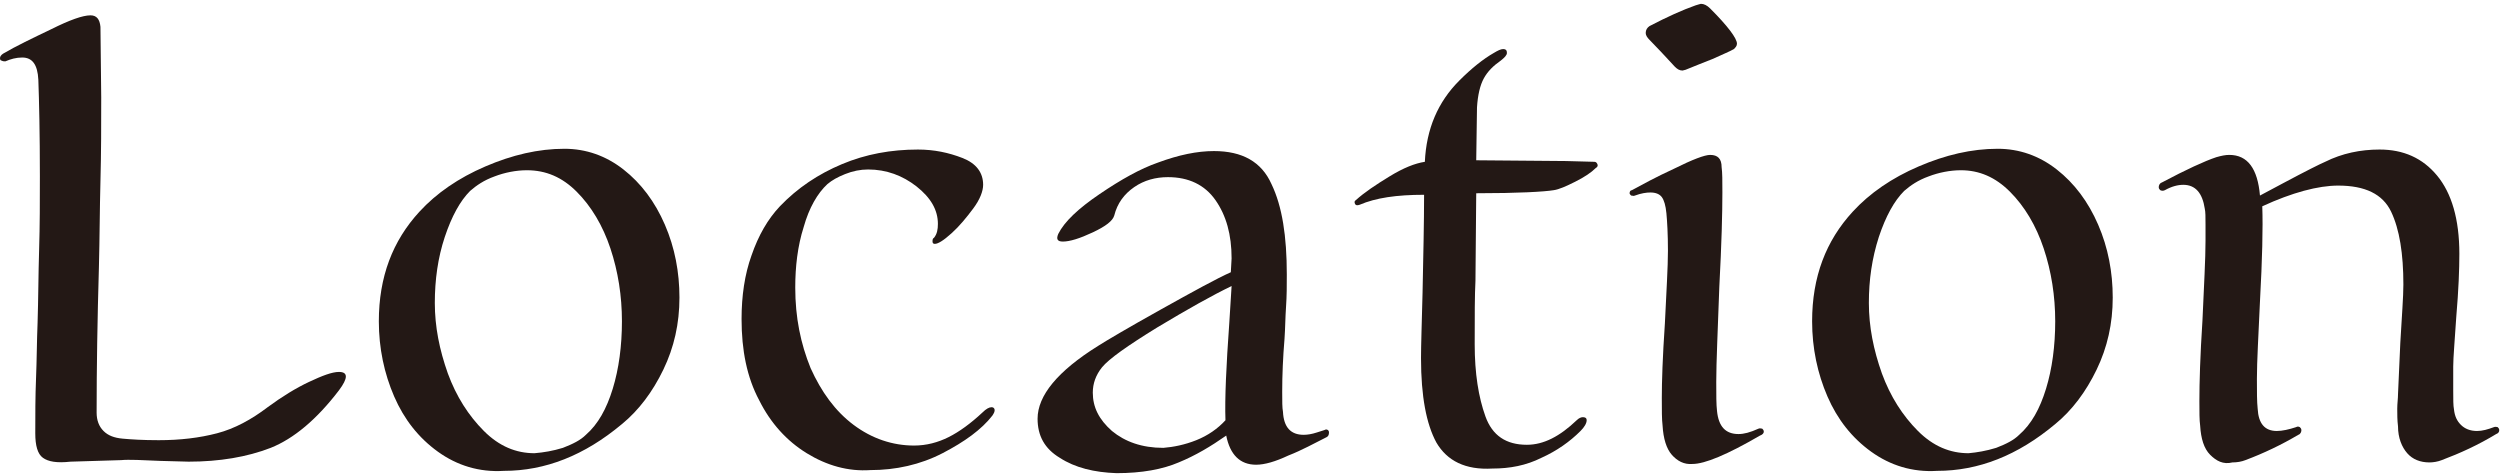 <?xml version="1.0" encoding="utf-8"?>
<!-- Generator: Adobe Illustrator 27.9.6, SVG Export Plug-In . SVG Version: 9.03 Build 54986)  -->
<svg version="1.1" id="レイヤー_1" xmlns="http://www.w3.org/2000/svg" xmlns:xlink="http://www.w3.org/1999/xlink" x="0px"
	 y="0px" viewBox="0 0 326 62" style="enable-background:new 0 0 326 62;" xml:space="preserve">
<style type="text/css">
	.st0{fill:#231815;}
	.st1{fill:none;}
</style>
<g>
	<path class="st0" d="M5.6,59.7c-0.7-0.5-1-1.6-1-3.2c0-2.4,0-4.8,0.1-7.2c0.1-2.4,0.1-4.8,0.2-7.2c0.1-3.1,0.1-6.3,0.2-9.5
		c0.1-3.2,0.1-6.4,0.1-9.6c0-5.6-0.1-9.8-0.2-12.6C4.9,8.4,4.2,7.5,2.9,7.5c-0.8,0-1.5,0.2-2.2,0.5C0.5,8,0.4,8,0.2,7.9
		C0.1,7.9,0,7.8,0,7.6C0,7.4,0.1,7.2,0.4,7c1.7-1,3.8-2,6.3-3.2c2.4-1.2,4.1-1.8,5.1-1.8c0.8,0,1.2,0.5,1.3,1.5l0.1,9.2
		c0,3.6,0,7.2-0.1,10.9c-0.1,3.7-0.1,7.5-0.2,11.2c-0.2,6.9-0.3,13.2-0.3,19c0,1,0.3,1.8,0.9,2.4c0.6,0.6,1.4,0.9,2.5,1
		c1.1,0.1,2.6,0.2,4.7,0.2c2.8,0,5.3-0.3,7.6-0.9c2.3-0.6,4.5-1.8,6.6-3.4c1.9-1.4,3.7-2.5,5.4-3.3c1.7-0.8,3-1.3,3.9-1.3
		c0.6,0,0.9,0.2,0.9,0.6c0,0.4-0.3,1-0.9,1.8c-2.9,3.8-5.9,6.3-8.9,7.5c-3.1,1.2-6.7,1.8-10.7,1.8l-3.7-0.1
		c-2.3-0.1-4.1-0.2-5.1-0.1l-6.6,0.2C7.4,60.4,6.3,60.2,5.6,59.7z"/>
	<path class="st0" d="M57.1,58.9c-2.5-1.8-4.4-4.2-5.7-7.2c-1.3-3-2-6.3-2-9.8c0-5.8,1.8-10.5,5.3-14.3c2.2-2.4,5.1-4.4,8.6-5.9
		c3.5-1.5,6.9-2.3,10.3-2.3c2.8,0,5.4,0.9,7.7,2.7c2.3,1.8,4.1,4.2,5.4,7.2c1.3,3,1.9,6.2,1.9,9.5c0,3.4-0.7,6.5-2.1,9.4
		s-3.2,5.3-5.4,7.1c-4.9,4.1-10,6.1-15.4,6.1C62.5,61.6,59.6,60.7,57.1,58.9z M73.4,58.4c1.3-0.5,2.3-1,3-1.7c1.6-1.4,2.7-3.4,3.5-6
		c0.8-2.6,1.2-5.6,1.2-8.8c0-3.3-0.5-6.5-1.5-9.5c-1-3-2.5-5.5-4.4-7.4c-1.9-1.9-4-2.8-6.5-2.8c-1.4,0-2.9,0.3-4.2,0.8
		c-1.4,0.5-2.4,1.2-3.2,1.9c-1.3,1.3-2.4,3.3-3.3,6s-1.3,5.6-1.3,8.6c0,3.1,0.6,6.1,1.7,9.2c1.1,3,2.7,5.5,4.7,7.5
		c2,2,4.2,2.9,6.6,2.9C70.9,59,72.1,58.8,73.4,58.4z"/>
	<path class="st0" d="M105.2,59.1c-2.6-1.6-4.7-3.9-6.2-6.9c-1.6-3-2.3-6.5-2.3-10.6c0-3,0.4-5.8,1.3-8.3c0.9-2.6,2.1-4.7,3.7-6.4
		c2.3-2.4,5-4.2,8.1-5.5c3.1-1.3,6.4-1.9,9.9-1.9c2.1,0,4,0.4,5.8,1.1c1.8,0.7,2.7,1.9,2.7,3.5c0,0.8-0.4,1.9-1.3,3.1
		s-1.8,2.3-2.8,3.2c-1.1,1-1.8,1.4-2.2,1.4c-0.2,0-0.3-0.1-0.3-0.3c0-0.2,0-0.4,0.2-0.5c0.4-0.5,0.5-1.1,0.5-1.8
		c0-1.8-0.9-3.4-2.8-4.9c-1.8-1.4-3.9-2.2-6.3-2.2c-1,0-2,0.2-3,0.6c-1,0.4-1.7,0.8-2.3,1.3c-1.3,1.2-2.4,3.1-3.1,5.6
		c-0.8,2.5-1.1,5.2-1.1,7.9c0,3.9,0.7,7.3,2,10.5c1.4,3.1,3.2,5.6,5.6,7.4c2.4,1.8,5.1,2.7,7.9,2.7c1.6,0,3.1-0.4,4.5-1.1
		c1.4-0.7,2.9-1.8,4.4-3.2c0.5-0.5,0.9-0.7,1.2-0.7c0.2,0,0.4,0.1,0.4,0.4c0,0.2-0.1,0.4-0.3,0.7c-1.4,1.8-3.6,3.4-6.5,4.9
		c-2.9,1.5-6.1,2.2-9.4,2.2C110.6,61.5,107.8,60.7,105.2,59.1z"/>
	<path class="st0" d="M138.2,59.7c-2-1.2-2.9-2.9-2.9-5.1c0-3,2.6-6.2,7.9-9.5c1.1-0.7,3.8-2.3,8.1-4.7c4.3-2.4,7.4-4.1,9.2-4.9
		l0.1-1.8c0-3.1-0.7-5.6-2.1-7.6c-1.4-2-3.5-3-6.2-3c-1.6,0-3.1,0.4-4.4,1.3c-1.3,0.9-2.2,2.1-2.6,3.7c-0.2,0.7-1.1,1.4-2.8,2.2
		c-1.7,0.8-3,1.2-3.9,1.2c-0.7,0-0.9-0.3-0.6-1c0.8-1.6,2.6-3.3,5.4-5.2c2.8-1.9,5.3-3.3,7.6-4.1c2.7-1,5.1-1.5,7.3-1.5
		c3.7,0,6.2,1.4,7.5,4.3c1.4,2.9,2,6.8,2,11.8c0,1.4,0,2.8-0.1,4.2c-0.1,1.4-0.1,2.8-0.2,4.2c-0.2,2.4-0.3,4.7-0.3,6.9
		c0,1.2,0,2.1,0.1,2.6c0.1,2,1,3,2.7,3c0.5,0,1.1-0.1,1.7-0.3c0.6-0.2,1-0.3,1.2-0.4c0.2,0,0.4,0.1,0.4,0.4c0,0.3-0.1,0.5-0.3,0.6
		c-1.6,0.8-3.2,1.7-5,2.4c-1.7,0.8-3.1,1.2-4.2,1.2c-2.1,0-3.4-1.3-3.9-3.8c-2,1.4-4,2.6-6.2,3.5c-2.1,0.9-4.8,1.4-8.1,1.4
		C142.7,61.6,140.2,61,138.2,59.7z M156,57.4c1.5-0.6,2.8-1.5,3.8-2.6c-0.1-2.8,0.1-7.1,0.5-12.7l0.3-4.8c-2.5,1.2-5.7,3-9.7,5.4
		c-3.9,2.4-6.3,4.1-7.2,5.2c-0.8,1-1.2,2.1-1.2,3.3c0,1.9,0.8,3.5,2.5,5c1.7,1.4,3.9,2.2,6.7,2.2C153,58.3,154.5,58,156,57.4z"/>
	<path class="st0" d="M187.3,57.7c-1.3-2.4-2-6-2-11c0-1.7,0.1-4.5,0.2-8.5c0.1-4.9,0.2-9.2,0.2-12.8c-3.6,0-6.3,0.4-8.4,1.3
		c-0.3,0.1-0.5,0.1-0.6-0.1c-0.1-0.2-0.1-0.4,0.1-0.5c1.1-1,2.6-2,4.4-3.1c1.8-1.1,3.3-1.7,4.6-1.9c0.2-4.3,1.7-7.8,4.5-10.6
		c1.6-1.6,3.1-2.8,4.5-3.6c0.5-0.3,0.9-0.5,1.2-0.5c0.4,0,0.5,0.2,0.5,0.5c0,0.3-0.3,0.6-0.8,1c-1,0.7-1.7,1.4-2.2,2.3
		c-0.5,0.9-0.8,2.2-0.9,3.8l-0.1,6.9l11.7,0.1l3.7,0.1c0.2,0,0.3,0.1,0.4,0.3c0.1,0.2,0,0.4-0.2,0.5c-0.6,0.6-1.5,1.2-2.7,1.8
		c-1.2,0.6-2.1,1-2.8,1.1c-1.2,0.2-4.6,0.4-10.1,0.4l-0.1,11.4c-0.1,1.9-0.1,4.6-0.1,8.3c0,3.8,0.5,6.9,1.4,9.4
		c0.9,2.5,2.7,3.7,5.4,3.7c2.2,0,4.3-1.1,6.5-3.2c0.3-0.3,0.6-0.4,0.8-0.4c0.3,0,0.5,0.1,0.5,0.4c0,0.4-0.3,0.9-0.8,1.4
		c-1.4,1.4-3.1,2.6-5.1,3.5c-2,1-4.1,1.4-6.4,1.4C191.1,61.3,188.7,60.1,187.3,57.7z"/>
	<path class="st0" d="M218,59.3c-0.7-0.8-1.1-2.1-1.2-3.8c-0.1-0.8-0.1-2-0.1-3.6c0-2.1,0.1-5.3,0.4-9.7c0.2-4.2,0.4-7.4,0.4-9.5
		c0-2.2-0.1-3.8-0.2-4.9c-0.1-1-0.3-1.7-0.6-2.1c-0.3-0.4-0.8-0.6-1.5-0.6c-0.5,0-1.2,0.1-2,0.4c-0.2,0.1-0.3,0-0.5,0
		c-0.1-0.1-0.2-0.2-0.2-0.3c0-0.2,0.1-0.4,0.3-0.4c1.3-0.7,3.1-1.7,5.5-2.8c2.4-1.2,4-1.8,4.7-1.8c1,0,1.5,0.5,1.5,1.6
		c0.1,0.7,0.1,1.8,0.1,3.3c0,2.6-0.1,6.7-0.4,12.3c-0.2,5.7-0.4,9.8-0.4,12.4c0,1.7,0,3,0.1,3.8c0.2,2,1.1,3,2.8,3
		c0.7,0,1.5-0.2,2.6-0.7c0.2-0.1,0.4,0,0.5,0c0.1,0.1,0.2,0.2,0.2,0.4s-0.2,0.4-0.5,0.5c-4.3,2.5-7.2,3.7-8.8,3.7
		C219.6,60.6,218.7,60.1,218,59.3z M219.4,9.2c-0.4,0-0.7-0.2-1-0.5c-1.3-1.4-2.4-2.6-3.3-3.5c-0.3-0.3-0.5-0.6-0.5-0.9
		c0-0.4,0.2-0.7,0.5-0.9c2.3-1.2,4.3-2.1,6-2.7c0.4-0.1,0.6-0.2,0.7-0.2c0.4,0,0.8,0.2,1.2,0.6c2.3,2.3,3.5,3.9,3.5,4.6
		c0,0.3-0.2,0.5-0.4,0.7c-0.5,0.3-1.5,0.7-2.8,1.3c-1.3,0.5-2.5,1-3.5,1.4L219.4,9.2z"/>
	<path class="st0" d="M244,58.9c-2.5-1.8-4.4-4.2-5.7-7.2c-1.3-3-2-6.3-2-9.8c0-5.8,1.8-10.5,5.3-14.3c2.2-2.4,5.1-4.4,8.6-5.9
		s6.9-2.3,10.3-2.3c2.8,0,5.4,0.9,7.7,2.7c2.3,1.8,4.1,4.2,5.4,7.2c1.3,3,1.9,6.2,1.9,9.5c0,3.4-0.7,6.5-2.1,9.4
		c-1.4,2.9-3.2,5.3-5.4,7.1c-4.9,4.1-10,6.1-15.4,6.1C249.4,61.6,246.5,60.7,244,58.9z M260.3,58.4c1.3-0.5,2.3-1,3-1.7
		c1.6-1.4,2.7-3.4,3.5-6c0.8-2.6,1.2-5.6,1.2-8.8c0-3.3-0.5-6.5-1.5-9.5c-1-3-2.5-5.5-4.4-7.4c-1.9-1.9-4-2.8-6.4-2.8
		c-1.4,0-2.9,0.3-4.2,0.8c-1.4,0.5-2.4,1.2-3.2,1.9c-1.3,1.3-2.4,3.3-3.3,6c-0.9,2.8-1.3,5.6-1.3,8.6c0,3.1,0.6,6.1,1.7,9.2
		c1.1,3,2.7,5.5,4.7,7.5c2,2,4.2,2.9,6.6,2.9C257.8,59,259,58.8,260.3,58.4z"/>
	<path class="st0" d="M288.2,59.3c-0.8-0.8-1.2-2.1-1.3-3.8c-0.1-0.7-0.1-1.8-0.1-3.2c0-2.4,0.1-5.9,0.4-10.5
		c0.2-4.6,0.4-8,0.4-10.4v-2.1c0-1,0-1.7-0.1-2.1c-0.3-2-1.2-3.1-2.8-3.1c-0.7,0-1.5,0.2-2.4,0.7c-0.2,0.1-0.4,0.1-0.6,0
		c-0.1-0.1-0.2-0.2-0.2-0.4c0-0.2,0.1-0.5,0.4-0.6c3.2-1.7,5.6-2.8,7.1-3.3c0.7-0.2,1.2-0.3,1.7-0.3c2.4,0,3.7,1.8,4,5.3l3-1.6
		c3-1.6,4.8-2.5,5.5-2.8c2.2-1.1,4.6-1.6,7.1-1.6c3.1,0,5.6,1.1,7.5,3.4c1.9,2.3,2.9,5.7,2.9,10.2c0,2-0.1,4.7-0.4,8.2
		c-0.2,3.1-0.4,5.3-0.4,6.5v3.1c0,1.2,0,2,0.1,2.5c0.1,0.9,0.4,1.5,0.9,2c0.5,0.5,1.2,0.8,2.1,0.8c0.7,0,1.4-0.2,2.2-0.5
		c0.2-0.1,0.4,0,0.5,0c0.1,0.1,0.2,0.2,0.2,0.4c0,0.2-0.1,0.4-0.4,0.5c-2.3,1.4-4.7,2.5-7.1,3.4c-0.5,0.2-1.1,0.3-1.6,0.3
		c-1.2,0-2.2-0.4-2.9-1.2c-0.7-0.8-1.2-2-1.2-3.5c-0.1-0.8-0.1-1.6-0.1-2.3c0-0.7,0.1-1.3,0.1-1.9l0.3-6.7c0.2-3.5,0.4-6,0.4-7.6
		c0-4-0.5-7.2-1.6-9.5s-3.4-3.4-6.9-3.4c-2.6,0-6,0.9-9.9,2.7c0.1,2.8,0,6.9-0.3,12.4c-0.2,4.5-0.4,7.8-0.4,10.1c0,1.7,0,3,0.1,3.9
		c0.1,1.9,0.9,2.9,2.5,2.9c0.7,0,1.6-0.2,2.5-0.5c0.2-0.1,0.3-0.1,0.5,0c0.1,0.1,0.2,0.2,0.2,0.4c0,0.2-0.1,0.5-0.4,0.6
		c-2.2,1.3-4.5,2.4-6.9,3.3c-0.5,0.2-1.1,0.3-1.7,0.3C289.9,60.6,289,60.1,288.2,59.3z"/>
</g>
<rect class="st1" width="326" height="62"/>
</svg>
